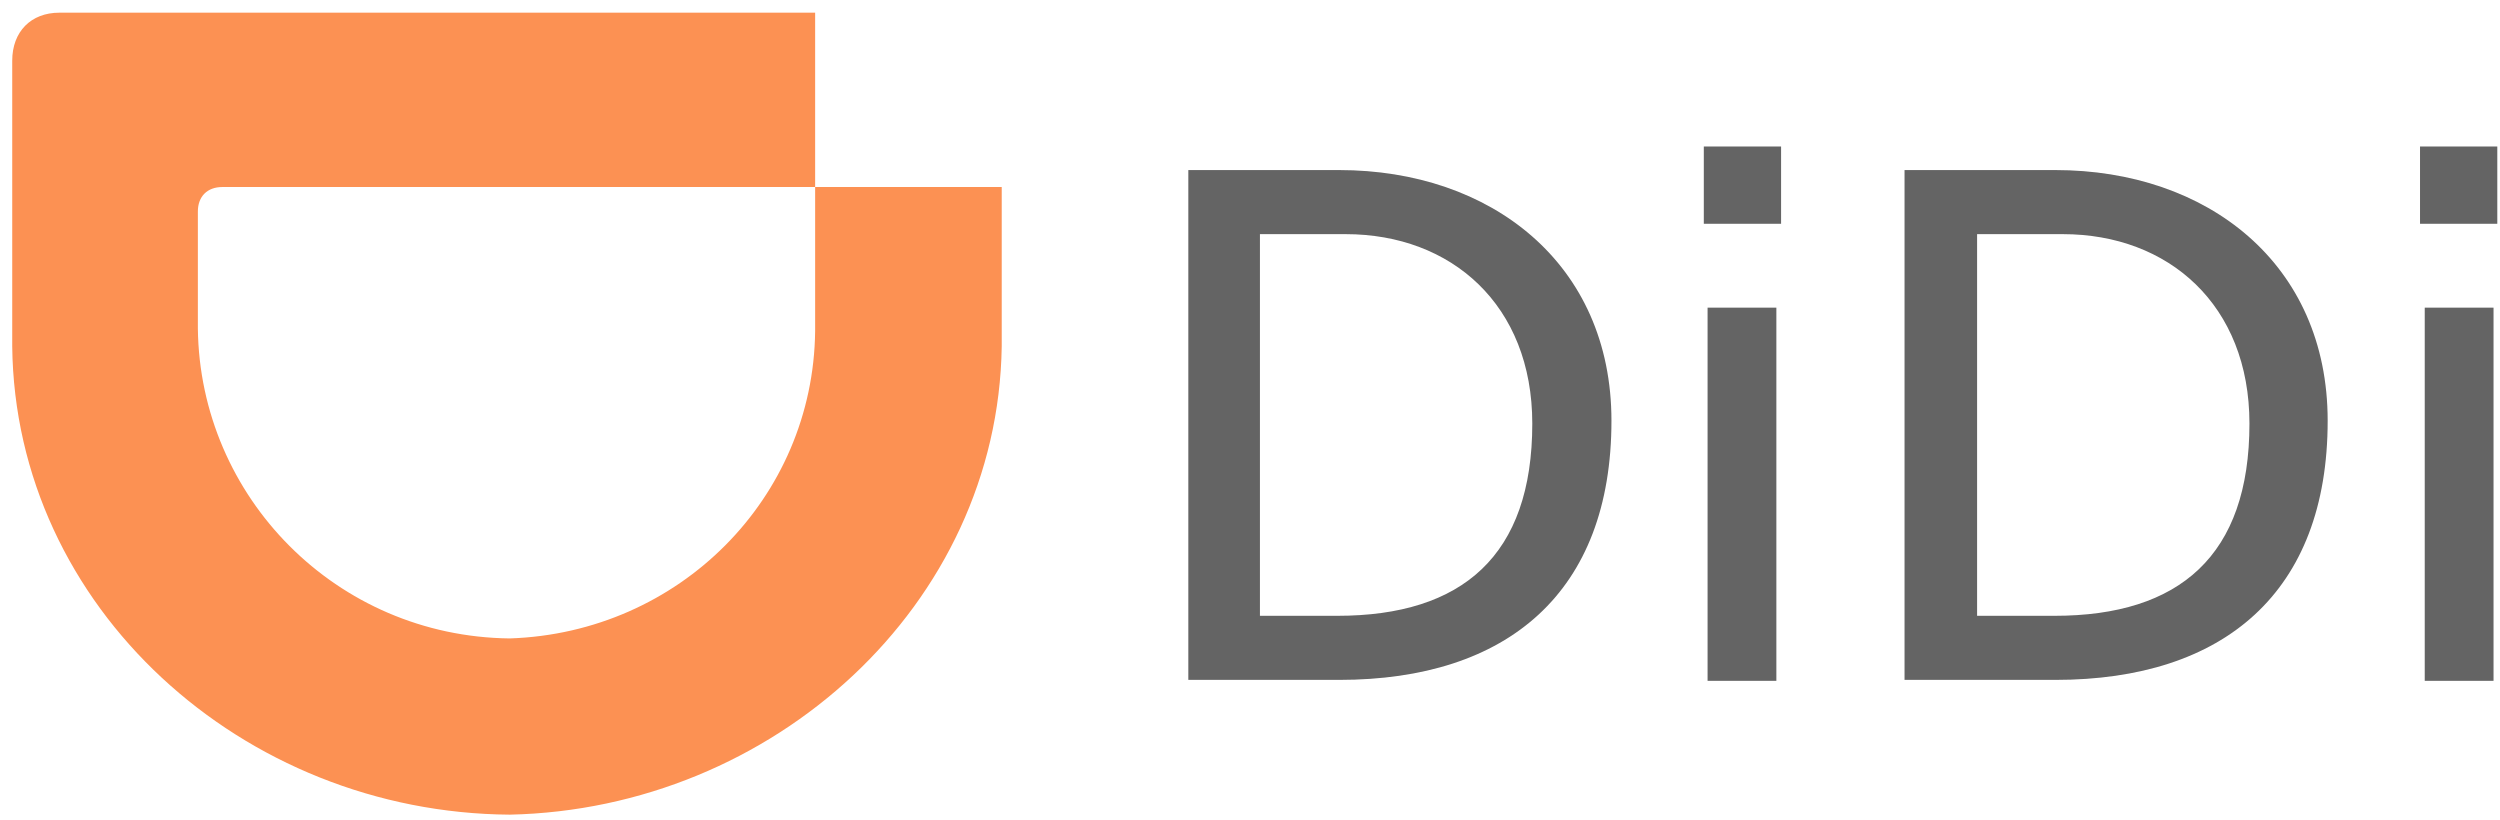 <?xml version="1.0" encoding="UTF-8" standalone="no"?>
<!-- Created with Inkscape (http://www.inkscape.org/) -->

<svg
   xmlns:dc="http://purl.org/dc/elements/1.1/"
   xmlns:cc="http://creativecommons.org/ns#"
   xmlns:rdf="http://www.w3.org/1999/02/22-rdf-syntax-ns#"
   xmlns:svg="http://www.w3.org/2000/svg"
   xmlns="http://www.w3.org/2000/svg"
   xmlns:sodipodi="http://sodipodi.sourceforge.net/DTD/sodipodi-0.dtd"
   xmlns:inkscape="http://www.inkscape.org/namespaces/inkscape"
   width="265.7"
   height="87.1"
   viewBox="0 0 70.3 23.045"
   version="1.1"
   id="svg811"
   inkscape:version="0.92.0 r15299"
   sodipodi:docname="didi.svg">
  <defs
     id="defs805" />
  <sodipodi:namedview
     id="base"
     pagecolor="#ffffff"
     bordercolor="#666666"
     borderopacity="1.0"
     inkscape:pageopacity="0.0"
     inkscape:pageshadow="2"
     inkscape:zoom="3.0413349"
     inkscape:cx="132.84999"
     inkscape:cy="43.550003"
     inkscape:document-units="mm"
     inkscape:current-layer="layer1"
     showgrid="false"
     fit-margin-top="0"
     fit-margin-left="0"
     fit-margin-right="0"
     fit-margin-bottom="0"
     units="px"
     inkscape:window-width="1280"
     inkscape:window-height="744"
     inkscape:window-x="-4"
     inkscape:window-y="-4"
     inkscape:window-maximized="1" />
  <g
     inkscape:label="Layer 1"
     inkscape:groupmode="layer"
     id="layer1"
     transform="translate(-52.805,-195.254)">
    <g
       id="g387"
       transform="matrix(0.265,0,0,0.265,2.878,137.761)">
      <g
         id="g383">
        <path
           id="path375"
           d="m 314.5,235 h 16 c 16.1,0 28.9,9.9 28.9,26.6 0,18.2 -11,27.5 -28.9,27.5 h -16 z m 7.7,47.3 h 8.1 c 13.3,0 20.7,-6.4 20.7,-20.4 0,-12.6 -8.6,-20.1 -19.8,-20.1 h -9.1 v 40.5 z"
           class="st1"
           inkscape:connector-curvature="0"
           style="fill:#646464" />
        <path
           id="path377"
           d="m 377.4,240.7 h -8.2 v -8.2 h 8.2 z m -7.8,8.9 h 7.3 v 39.6 h -7.3 z"
           class="st1"
           inkscape:connector-curvature="0"
           style="fill:#646464" />
        <path
           id="path379"
           d="m 390.5,235 h 16 c 16.1,0 28.9,9.9 28.9,26.6 0,18.2 -11,27.5 -28.9,27.5 h -16 z m 7.8,47.3 h 8.1 c 13.3,0 20.7,-6.4 20.7,-20.4 0,-12.6 -8.6,-20.1 -19.8,-20.1 h -9.1 v 40.5 z"
           class="st1"
           inkscape:connector-curvature="0"
           style="fill:#646464" />
        <path
           id="path381"
           d="m 453.4,240.7 h -8.2 v -8.2 h 8.2 z m -7.7,8.9 h 7.3 v 39.6 h -7.3 z"
           class="st1"
           inkscape:connector-curvature="0"
           style="fill:#646464" />
      </g>
      <path
         id="path385"
         d="m 242.5,284.7 c 18,-0.6 32.2,-14.9 32.4,-32.6 v -15.3 h 19.8 v 16.9 c -0.4,27.5 -24.3,49.1 -52.2,49.7 v 0 c -28.4,-0.2 -52.5,-22 -52.8,-49.7 v -30.3 c 0,-3.1 2,-5.1 5,-5.1 h 80.2 v 18.5 H 212 c -1.6,0 -2.6,1 -2.6,2.6 v 12.4 c 0.2,17.9 14.7,32.7 33.1,32.9 z"
         class="st11"
         inkscape:connector-curvature="0"
         style="clip-rule:evenodd;fill:#fc9153;fill-rule:evenodd" />
    </g>
  </g>
</svg>

